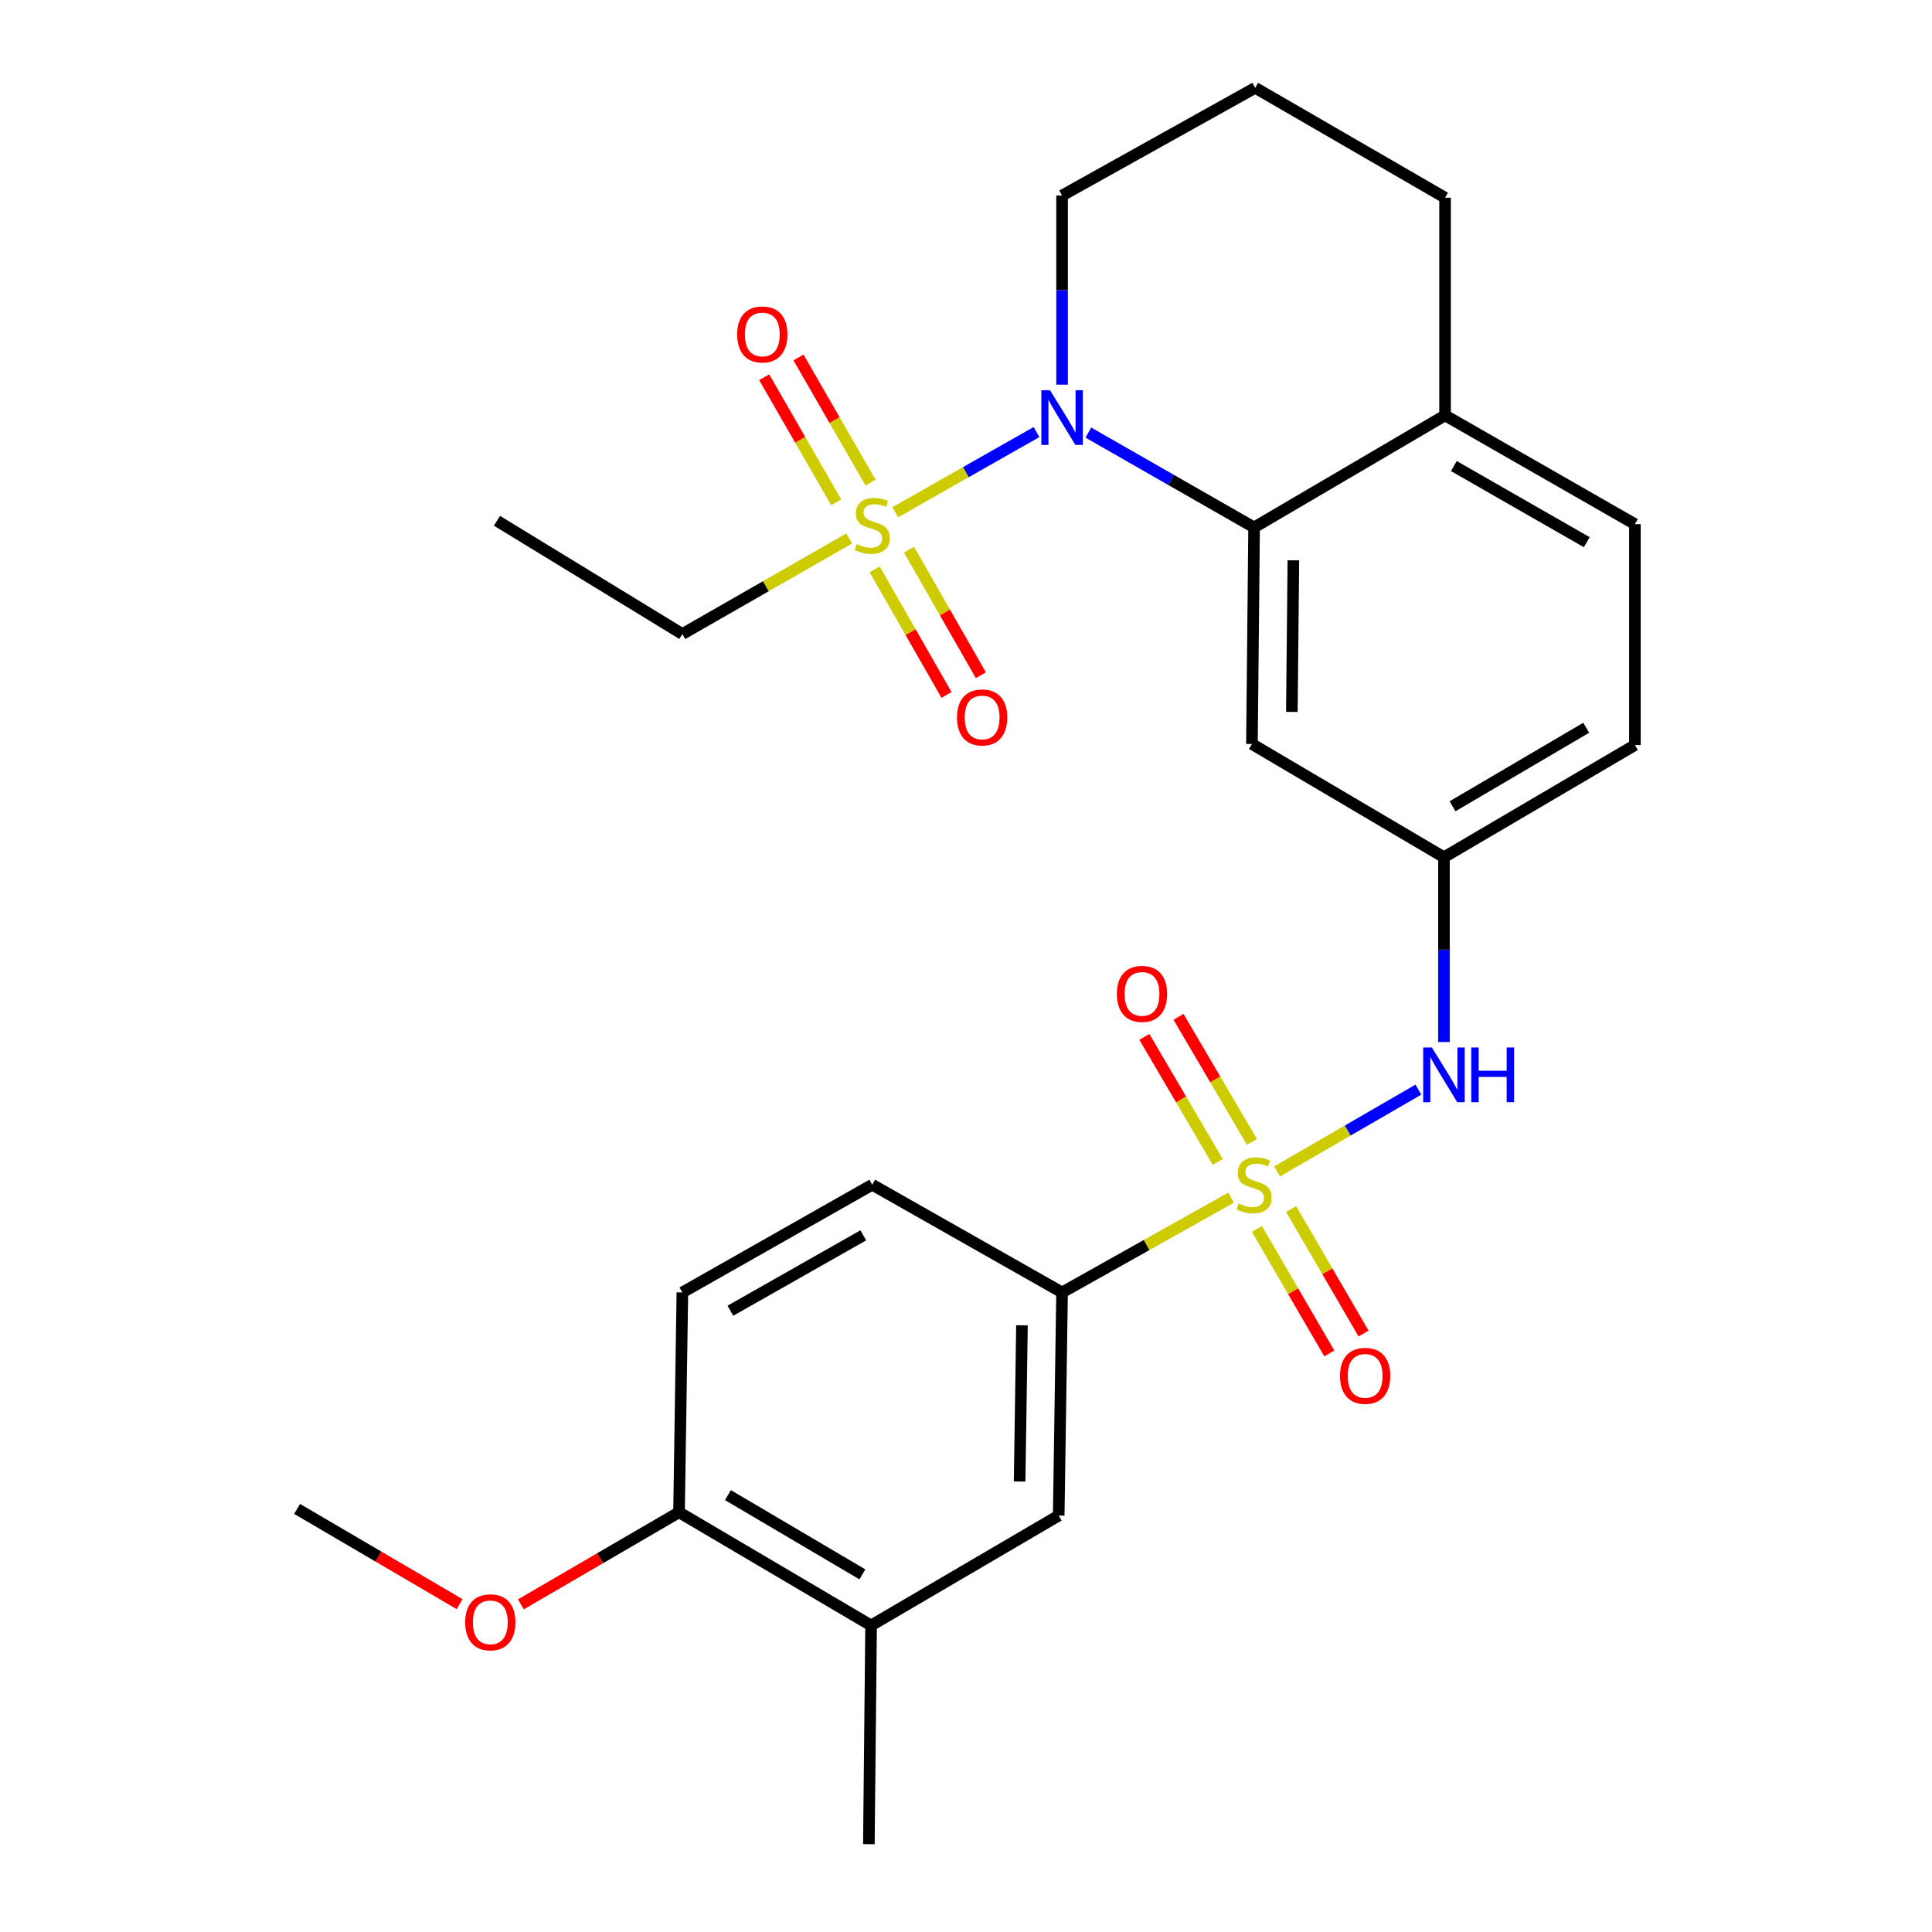 <?xml version='1.0' encoding='iso-8859-1'?>
<svg version='1.1' baseProfile='full'
              xmlns='http://www.w3.org/2000/svg'
                      xmlns:rdkit='http://www.rdkit.org/xml'
                      xmlns:xlink='http://www.w3.org/1999/xlink'
                  xml:space='preserve'
width='1000px' height='1000px' viewBox='0 0 1000 1000'>
<!-- END OF HEADER -->
<rect style='opacity:1.0;fill:#FFFFFF;stroke:none' width='1000' height='1000' x='0' y='0'> </rect>
<path class='bond-3' d='M 661.035,606.314 L 697.594,585.153' style='fill:none;fill-rule:evenodd;stroke:#CCCC00;stroke-width:6px;stroke-linecap:butt;stroke-linejoin:miter;stroke-opacity:1' />
<path class='bond-3' d='M 697.594,585.153 L 734.154,563.993' style='fill:none;fill-rule:evenodd;stroke:#0000FF;stroke-width:6px;stroke-linecap:butt;stroke-linejoin:miter;stroke-opacity:1' />
<path class='bond-4' d='M 637.187,619.904 L 593.458,644.434' style='fill:none;fill-rule:evenodd;stroke:#CCCC00;stroke-width:6px;stroke-linecap:butt;stroke-linejoin:miter;stroke-opacity:1' />
<path class='bond-4' d='M 593.458,644.434 L 549.728,668.964' style='fill:none;fill-rule:evenodd;stroke:#000000;stroke-width:6px;stroke-linecap:butt;stroke-linejoin:miter;stroke-opacity:1' />
<path class='bond-6' d='M 650.573,636.103 L 669.31,668.322' style='fill:none;fill-rule:evenodd;stroke:#CCCC00;stroke-width:6px;stroke-linecap:butt;stroke-linejoin:miter;stroke-opacity:1' />
<path class='bond-6' d='M 669.31,668.322 L 688.048,700.54' style='fill:none;fill-rule:evenodd;stroke:#FF0000;stroke-width:6px;stroke-linecap:butt;stroke-linejoin:miter;stroke-opacity:1' />
<path class='bond-6' d='M 668.292,625.798 L 687.029,658.017' style='fill:none;fill-rule:evenodd;stroke:#CCCC00;stroke-width:6px;stroke-linecap:butt;stroke-linejoin:miter;stroke-opacity:1' />
<path class='bond-6' d='M 687.029,658.017 L 705.766,690.236' style='fill:none;fill-rule:evenodd;stroke:#FF0000;stroke-width:6px;stroke-linecap:butt;stroke-linejoin:miter;stroke-opacity:1' />
<path class='bond-7' d='M 647.986,591.039 L 628.989,558.672' style='fill:none;fill-rule:evenodd;stroke:#CCCC00;stroke-width:6px;stroke-linecap:butt;stroke-linejoin:miter;stroke-opacity:1' />
<path class='bond-7' d='M 628.989,558.672 L 609.992,526.305' style='fill:none;fill-rule:evenodd;stroke:#FF0000;stroke-width:6px;stroke-linecap:butt;stroke-linejoin:miter;stroke-opacity:1' />
<path class='bond-7' d='M 630.309,601.414 L 611.312,569.047' style='fill:none;fill-rule:evenodd;stroke:#CCCC00;stroke-width:6px;stroke-linecap:butt;stroke-linejoin:miter;stroke-opacity:1' />
<path class='bond-7' d='M 611.312,569.047 L 592.315,536.68' style='fill:none;fill-rule:evenodd;stroke:#FF0000;stroke-width:6px;stroke-linecap:butt;stroke-linejoin:miter;stroke-opacity:1' />
<path class='bond-0' d='M 463.372,265.125 L 499.939,244.377' style='fill:none;fill-rule:evenodd;stroke:#CCCC00;stroke-width:6px;stroke-linecap:butt;stroke-linejoin:miter;stroke-opacity:1' />
<path class='bond-0' d='M 499.939,244.377 L 536.506,223.629' style='fill:none;fill-rule:evenodd;stroke:#0000FF;stroke-width:6px;stroke-linecap:butt;stroke-linejoin:miter;stroke-opacity:1' />
<path class='bond-9' d='M 450.58,249.795 L 431.942,217.415' style='fill:none;fill-rule:evenodd;stroke:#CCCC00;stroke-width:6px;stroke-linecap:butt;stroke-linejoin:miter;stroke-opacity:1' />
<path class='bond-9' d='M 431.942,217.415 L 413.303,185.035' style='fill:none;fill-rule:evenodd;stroke:#FF0000;stroke-width:6px;stroke-linecap:butt;stroke-linejoin:miter;stroke-opacity:1' />
<path class='bond-9' d='M 432.816,260.02 L 414.178,227.64' style='fill:none;fill-rule:evenodd;stroke:#CCCC00;stroke-width:6px;stroke-linecap:butt;stroke-linejoin:miter;stroke-opacity:1' />
<path class='bond-9' d='M 414.178,227.64 L 395.539,195.261' style='fill:none;fill-rule:evenodd;stroke:#FF0000;stroke-width:6px;stroke-linecap:butt;stroke-linejoin:miter;stroke-opacity:1' />
<path class='bond-10' d='M 452.727,294.712 L 471.319,327.199' style='fill:none;fill-rule:evenodd;stroke:#CCCC00;stroke-width:6px;stroke-linecap:butt;stroke-linejoin:miter;stroke-opacity:1' />
<path class='bond-10' d='M 471.319,327.199 L 489.911,359.686' style='fill:none;fill-rule:evenodd;stroke:#FF0000;stroke-width:6px;stroke-linecap:butt;stroke-linejoin:miter;stroke-opacity:1' />
<path class='bond-10' d='M 470.517,284.531 L 489.109,317.018' style='fill:none;fill-rule:evenodd;stroke:#CCCC00;stroke-width:6px;stroke-linecap:butt;stroke-linejoin:miter;stroke-opacity:1' />
<path class='bond-10' d='M 489.109,317.018 L 507.701,349.505' style='fill:none;fill-rule:evenodd;stroke:#FF0000;stroke-width:6px;stroke-linecap:butt;stroke-linejoin:miter;stroke-opacity:1' />
<path class='bond-18' d='M 439.556,278.703 L 396.376,303.44' style='fill:none;fill-rule:evenodd;stroke:#CCCC00;stroke-width:6px;stroke-linecap:butt;stroke-linejoin:miter;stroke-opacity:1' />
<path class='bond-18' d='M 396.376,303.44 L 353.195,328.178' style='fill:none;fill-rule:evenodd;stroke:#000000;stroke-width:6px;stroke-linecap:butt;stroke-linejoin:miter;stroke-opacity:1' />
<path class='bond-1' d='M 563.331,223.91 L 606.224,248.452' style='fill:none;fill-rule:evenodd;stroke:#0000FF;stroke-width:6px;stroke-linecap:butt;stroke-linejoin:miter;stroke-opacity:1' />
<path class='bond-1' d='M 606.224,248.452 L 649.116,272.995' style='fill:none;fill-rule:evenodd;stroke:#000000;stroke-width:6px;stroke-linecap:butt;stroke-linejoin:miter;stroke-opacity:1' />
<path class='bond-19' d='M 549.728,199.094 L 549.728,150.15' style='fill:none;fill-rule:evenodd;stroke:#0000FF;stroke-width:6px;stroke-linecap:butt;stroke-linejoin:miter;stroke-opacity:1' />
<path class='bond-19' d='M 549.728,150.15 L 549.728,101.207' style='fill:none;fill-rule:evenodd;stroke:#000000;stroke-width:6px;stroke-linecap:butt;stroke-linejoin:miter;stroke-opacity:1' />
<path class='bond-2' d='M 649.116,272.995 L 648,385.091' style='fill:none;fill-rule:evenodd;stroke:#000000;stroke-width:6px;stroke-linecap:butt;stroke-linejoin:miter;stroke-opacity:1' />
<path class='bond-2' d='M 669.445,290.013 L 668.664,368.481' style='fill:none;fill-rule:evenodd;stroke:#000000;stroke-width:6px;stroke-linecap:butt;stroke-linejoin:miter;stroke-opacity:1' />
<path class='bond-28' d='M 649.116,272.995 L 747.969,215' style='fill:none;fill-rule:evenodd;stroke:#000000;stroke-width:6px;stroke-linecap:butt;stroke-linejoin:miter;stroke-opacity:1' />
<path class='bond-12' d='M 747.388,539.357 L 747.388,491.535' style='fill:none;fill-rule:evenodd;stroke:#0000FF;stroke-width:6px;stroke-linecap:butt;stroke-linejoin:miter;stroke-opacity:1' />
<path class='bond-12' d='M 747.388,491.535 L 747.388,443.713' style='fill:none;fill-rule:evenodd;stroke:#000000;stroke-width:6px;stroke-linecap:butt;stroke-linejoin:miter;stroke-opacity:1' />
<path class='bond-8' d='M 549.728,668.964 L 547.986,784.454' style='fill:none;fill-rule:evenodd;stroke:#000000;stroke-width:6px;stroke-linecap:butt;stroke-linejoin:miter;stroke-opacity:1' />
<path class='bond-8' d='M 528.972,685.979 L 527.753,766.821' style='fill:none;fill-rule:evenodd;stroke:#000000;stroke-width:6px;stroke-linecap:butt;stroke-linejoin:miter;stroke-opacity:1' />
<path class='bond-15' d='M 549.728,668.964 L 451.467,613.212' style='fill:none;fill-rule:evenodd;stroke:#000000;stroke-width:6px;stroke-linecap:butt;stroke-linejoin:miter;stroke-opacity:1' />
<path class='bond-5' d='M 648,385.091 L 747.388,443.713' style='fill:none;fill-rule:evenodd;stroke:#000000;stroke-width:6px;stroke-linecap:butt;stroke-linejoin:miter;stroke-opacity:1' />
<path class='bond-11' d='M 547.986,784.454 L 450.875,841.333' style='fill:none;fill-rule:evenodd;stroke:#000000;stroke-width:6px;stroke-linecap:butt;stroke-linejoin:miter;stroke-opacity:1' />
<path class='bond-24' d='M 450.875,841.333 L 449.725,954.545' style='fill:none;fill-rule:evenodd;stroke:#000000;stroke-width:6px;stroke-linecap:butt;stroke-linejoin:miter;stroke-opacity:1' />
<path class='bond-27' d='M 450.875,841.333 L 351.465,782.746' style='fill:none;fill-rule:evenodd;stroke:#000000;stroke-width:6px;stroke-linecap:butt;stroke-linejoin:miter;stroke-opacity:1' />
<path class='bond-27' d='M 446.371,814.887 L 376.783,773.875' style='fill:none;fill-rule:evenodd;stroke:#000000;stroke-width:6px;stroke-linecap:butt;stroke-linejoin:miter;stroke-opacity:1' />
<path class='bond-20' d='M 747.388,443.713 L 846.23,385.649' style='fill:none;fill-rule:evenodd;stroke:#000000;stroke-width:6px;stroke-linecap:butt;stroke-linejoin:miter;stroke-opacity:1' />
<path class='bond-20' d='M 751.833,417.33 L 821.022,376.685' style='fill:none;fill-rule:evenodd;stroke:#000000;stroke-width:6px;stroke-linecap:butt;stroke-linejoin:miter;stroke-opacity:1' />
<path class='bond-13' d='M 747.969,215 L 846.23,271.298' style='fill:none;fill-rule:evenodd;stroke:#000000;stroke-width:6px;stroke-linecap:butt;stroke-linejoin:miter;stroke-opacity:1' />
<path class='bond-13' d='M 752.518,241.229 L 821.301,280.638' style='fill:none;fill-rule:evenodd;stroke:#000000;stroke-width:6px;stroke-linecap:butt;stroke-linejoin:miter;stroke-opacity:1' />
<path class='bond-23' d='M 747.969,215 L 747.969,102.334' style='fill:none;fill-rule:evenodd;stroke:#000000;stroke-width:6px;stroke-linecap:butt;stroke-linejoin:miter;stroke-opacity:1' />
<path class='bond-14' d='M 351.465,782.746 L 353.195,668.964' style='fill:none;fill-rule:evenodd;stroke:#000000;stroke-width:6px;stroke-linecap:butt;stroke-linejoin:miter;stroke-opacity:1' />
<path class='bond-21' d='M 351.465,782.746 L 310.537,806.578' style='fill:none;fill-rule:evenodd;stroke:#000000;stroke-width:6px;stroke-linecap:butt;stroke-linejoin:miter;stroke-opacity:1' />
<path class='bond-21' d='M 310.537,806.578 L 269.61,830.41' style='fill:none;fill-rule:evenodd;stroke:#FF0000;stroke-width:6px;stroke-linecap:butt;stroke-linejoin:miter;stroke-opacity:1' />
<path class='bond-16' d='M 451.467,613.212 L 353.195,668.964' style='fill:none;fill-rule:evenodd;stroke:#000000;stroke-width:6px;stroke-linecap:butt;stroke-linejoin:miter;stroke-opacity:1' />
<path class='bond-16' d='M 446.841,639.403 L 378.05,678.429' style='fill:none;fill-rule:evenodd;stroke:#000000;stroke-width:6px;stroke-linecap:butt;stroke-linejoin:miter;stroke-opacity:1' />
<path class='bond-17' d='M 846.23,271.298 L 846.23,385.649' style='fill:none;fill-rule:evenodd;stroke:#000000;stroke-width:6px;stroke-linecap:butt;stroke-linejoin:miter;stroke-opacity:1' />
<path class='bond-26' d='M 353.195,328.178 L 257.235,269.556' style='fill:none;fill-rule:evenodd;stroke:#000000;stroke-width:6px;stroke-linecap:butt;stroke-linejoin:miter;stroke-opacity:1' />
<path class='bond-29' d='M 549.728,101.207 L 649.697,45.455' style='fill:none;fill-rule:evenodd;stroke:#000000;stroke-width:6px;stroke-linecap:butt;stroke-linejoin:miter;stroke-opacity:1' />
<path class='bond-25' d='M 237.886,830.307 L 195.828,805.655' style='fill:none;fill-rule:evenodd;stroke:#FF0000;stroke-width:6px;stroke-linecap:butt;stroke-linejoin:miter;stroke-opacity:1' />
<path class='bond-25' d='M 195.828,805.655 L 153.77,781.004' style='fill:none;fill-rule:evenodd;stroke:#000000;stroke-width:6px;stroke-linecap:butt;stroke-linejoin:miter;stroke-opacity:1' />
<path class='bond-22' d='M 649.697,45.455 L 747.969,102.334' style='fill:none;fill-rule:evenodd;stroke:#000000;stroke-width:6px;stroke-linecap:butt;stroke-linejoin:miter;stroke-opacity:1' />
<path  class='atom-0' d='M 641.116 622.932
Q 641.436 623.052, 642.756 623.612
Q 644.076 624.172, 645.516 624.532
Q 646.996 624.852, 648.436 624.852
Q 651.116 624.852, 652.676 623.572
Q 654.236 622.252, 654.236 619.972
Q 654.236 618.412, 653.436 617.452
Q 652.676 616.492, 651.476 615.972
Q 650.276 615.452, 648.276 614.852
Q 645.756 614.092, 644.236 613.372
Q 642.756 612.652, 641.676 611.132
Q 640.636 609.612, 640.636 607.052
Q 640.636 603.492, 643.036 601.292
Q 645.476 599.092, 650.276 599.092
Q 653.556 599.092, 657.276 600.652
L 656.356 603.732
Q 652.956 602.332, 650.396 602.332
Q 647.636 602.332, 646.116 603.492
Q 644.596 604.612, 644.636 606.572
Q 644.636 608.092, 645.396 609.012
Q 646.196 609.932, 647.316 610.452
Q 648.476 610.972, 650.396 611.572
Q 652.956 612.372, 654.476 613.172
Q 655.996 613.972, 657.076 615.612
Q 658.196 617.212, 658.196 619.972
Q 658.196 623.892, 655.556 626.012
Q 652.956 628.092, 648.596 628.092
Q 646.076 628.092, 644.156 627.532
Q 642.276 627.012, 640.036 626.092
L 641.116 622.932
' fill='#CCCC00'/>
<path  class='atom-1' d='M 443.467 281.599
Q 443.787 281.719, 445.107 282.279
Q 446.427 282.839, 447.867 283.199
Q 449.347 283.519, 450.787 283.519
Q 453.467 283.519, 455.027 282.239
Q 456.587 280.919, 456.587 278.639
Q 456.587 277.079, 455.787 276.119
Q 455.027 275.159, 453.827 274.639
Q 452.627 274.119, 450.627 273.519
Q 448.107 272.759, 446.587 272.039
Q 445.107 271.319, 444.027 269.799
Q 442.987 268.279, 442.987 265.719
Q 442.987 262.159, 445.387 259.959
Q 447.827 257.759, 452.627 257.759
Q 455.907 257.759, 459.627 259.319
L 458.707 262.399
Q 455.307 260.999, 452.747 260.999
Q 449.987 260.999, 448.467 262.159
Q 446.947 263.279, 446.987 265.239
Q 446.987 266.759, 447.747 267.679
Q 448.547 268.599, 449.667 269.119
Q 450.827 269.639, 452.747 270.239
Q 455.307 271.039, 456.827 271.839
Q 458.347 272.639, 459.427 274.279
Q 460.547 275.879, 460.547 278.639
Q 460.547 282.559, 457.907 284.679
Q 455.307 286.759, 450.947 286.759
Q 448.427 286.759, 446.507 286.199
Q 444.627 285.679, 442.387 284.759
L 443.467 281.599
' fill='#CCCC00'/>
<path  class='atom-2' d='M 543.468 201.967
L 552.748 216.967
Q 553.668 218.447, 555.148 221.127
Q 556.628 223.807, 556.708 223.967
L 556.708 201.967
L 560.468 201.967
L 560.468 230.287
L 556.588 230.287
L 546.628 213.887
Q 545.468 211.967, 544.228 209.767
Q 543.028 207.567, 542.668 206.887
L 542.668 230.287
L 538.988 230.287
L 538.988 201.967
L 543.468 201.967
' fill='#0000FF'/>
<path  class='atom-4' d='M 741.128 542.173
L 750.408 557.173
Q 751.328 558.653, 752.808 561.333
Q 754.288 564.013, 754.368 564.173
L 754.368 542.173
L 758.128 542.173
L 758.128 570.493
L 754.248 570.493
L 744.288 554.093
Q 743.128 552.173, 741.888 549.973
Q 740.688 547.773, 740.328 547.093
L 740.328 570.493
L 736.648 570.493
L 736.648 542.173
L 741.128 542.173
' fill='#0000FF'/>
<path  class='atom-4' d='M 761.528 542.173
L 765.368 542.173
L 765.368 554.213
L 779.848 554.213
L 779.848 542.173
L 783.688 542.173
L 783.688 570.493
L 779.848 570.493
L 779.848 557.413
L 765.368 557.413
L 765.368 570.493
L 761.528 570.493
L 761.528 542.173
' fill='#0000FF'/>
<path  class='atom-7' d='M 693.599 712.134
Q 693.599 705.334, 696.959 701.534
Q 700.319 697.734, 706.599 697.734
Q 712.879 697.734, 716.239 701.534
Q 719.599 705.334, 719.599 712.134
Q 719.599 719.014, 716.199 722.934
Q 712.799 726.814, 706.599 726.814
Q 700.359 726.814, 696.959 722.934
Q 693.599 719.054, 693.599 712.134
M 706.599 723.614
Q 710.919 723.614, 713.239 720.734
Q 715.599 717.814, 715.599 712.134
Q 715.599 706.574, 713.239 703.774
Q 710.919 700.934, 706.599 700.934
Q 702.279 700.934, 699.919 703.734
Q 697.599 706.534, 697.599 712.134
Q 697.599 717.854, 699.919 720.734
Q 702.279 723.614, 706.599 723.614
' fill='#FF0000'/>
<path  class='atom-8' d='M 578.098 514.439
Q 578.098 507.639, 581.458 503.839
Q 584.818 500.039, 591.098 500.039
Q 597.378 500.039, 600.738 503.839
Q 604.098 507.639, 604.098 514.439
Q 604.098 521.319, 600.698 525.239
Q 597.298 529.119, 591.098 529.119
Q 584.858 529.119, 581.458 525.239
Q 578.098 521.359, 578.098 514.439
M 591.098 525.919
Q 595.418 525.919, 597.738 523.039
Q 600.098 520.119, 600.098 514.439
Q 600.098 508.879, 597.738 506.079
Q 595.418 503.239, 591.098 503.239
Q 586.778 503.239, 584.418 506.039
Q 582.098 508.839, 582.098 514.439
Q 582.098 520.159, 584.418 523.039
Q 586.778 525.919, 591.098 525.919
' fill='#FF0000'/>
<path  class='atom-10' d='M 381.565 173.106
Q 381.565 166.306, 384.925 162.506
Q 388.285 158.706, 394.565 158.706
Q 400.845 158.706, 404.205 162.506
Q 407.565 166.306, 407.565 173.106
Q 407.565 179.986, 404.165 183.906
Q 400.765 187.786, 394.565 187.786
Q 388.325 187.786, 384.925 183.906
Q 381.565 180.026, 381.565 173.106
M 394.565 184.586
Q 398.885 184.586, 401.205 181.706
Q 403.565 178.786, 403.565 173.106
Q 403.565 167.546, 401.205 164.746
Q 398.885 161.906, 394.565 161.906
Q 390.245 161.906, 387.885 164.706
Q 385.565 167.506, 385.565 173.106
Q 385.565 178.826, 387.885 181.706
Q 390.245 184.586, 394.565 184.586
' fill='#FF0000'/>
<path  class='atom-11' d='M 495.347 371.347
Q 495.347 364.547, 498.707 360.747
Q 502.067 356.947, 508.347 356.947
Q 514.627 356.947, 517.987 360.747
Q 521.347 364.547, 521.347 371.347
Q 521.347 378.227, 517.947 382.147
Q 514.547 386.027, 508.347 386.027
Q 502.107 386.027, 498.707 382.147
Q 495.347 378.267, 495.347 371.347
M 508.347 382.827
Q 512.667 382.827, 514.987 379.947
Q 517.347 377.027, 517.347 371.347
Q 517.347 365.787, 514.987 362.987
Q 512.667 360.147, 508.347 360.147
Q 504.027 360.147, 501.667 362.947
Q 499.347 365.747, 499.347 371.347
Q 499.347 377.067, 501.667 379.947
Q 504.027 382.827, 508.347 382.827
' fill='#FF0000'/>
<path  class='atom-22' d='M 240.785 839.705
Q 240.785 832.905, 244.145 829.105
Q 247.505 825.305, 253.785 825.305
Q 260.065 825.305, 263.425 829.105
Q 266.785 832.905, 266.785 839.705
Q 266.785 846.585, 263.385 850.505
Q 259.985 854.385, 253.785 854.385
Q 247.545 854.385, 244.145 850.505
Q 240.785 846.625, 240.785 839.705
M 253.785 851.185
Q 258.105 851.185, 260.425 848.305
Q 262.785 845.385, 262.785 839.705
Q 262.785 834.145, 260.425 831.345
Q 258.105 828.505, 253.785 828.505
Q 249.465 828.505, 247.105 831.305
Q 244.785 834.105, 244.785 839.705
Q 244.785 845.425, 247.105 848.305
Q 249.465 851.185, 253.785 851.185
' fill='#FF0000'/>
</svg>
